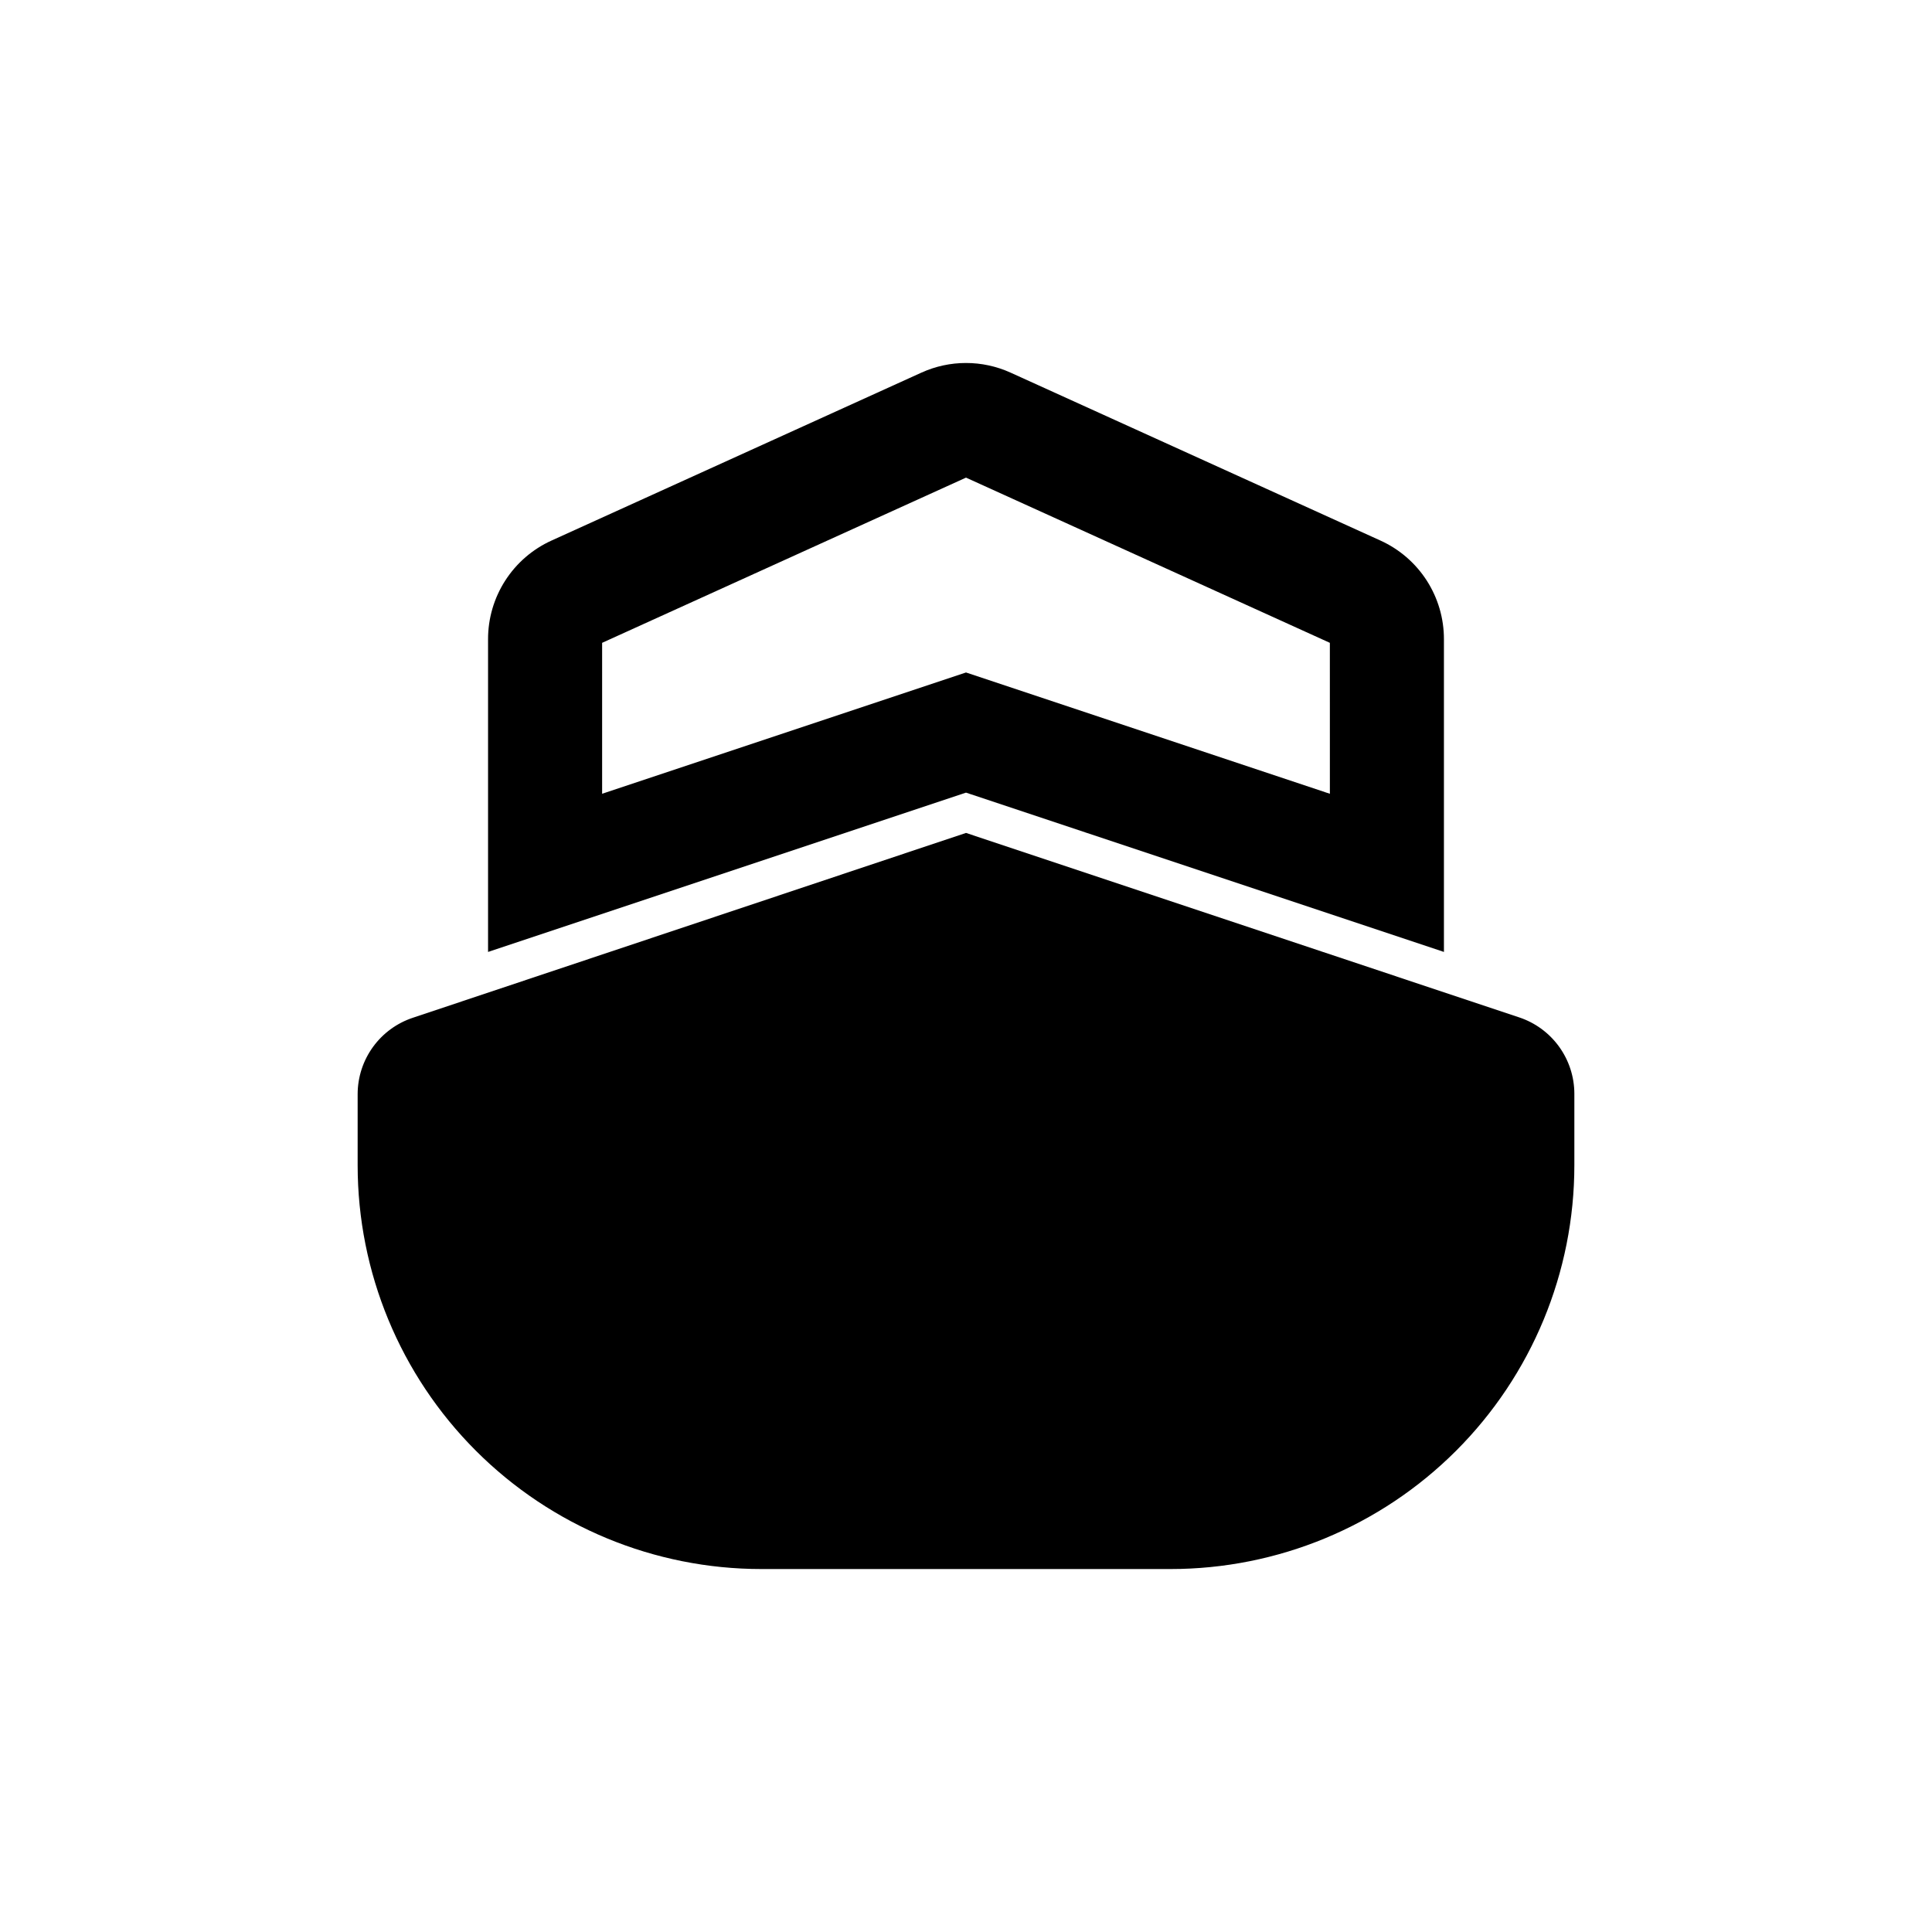 <?xml version="1.0" encoding="UTF-8"?>
<!-- Uploaded to: SVG Repo, www.svgrepo.com, Generator: SVG Repo Mixer Tools -->
<svg fill="#000000" width="800px" height="800px" version="1.1" viewBox="144 144 512 512" xmlns="http://www.w3.org/2000/svg">
 <path d="m561.22 433.86v18.941c0 28.383-11.273 55.602-31.344 75.668-20.066 20.066-47.285 31.344-75.668 31.344h-108.42c-28.383 0-55.598-11.277-75.668-31.344-20.066-20.066-31.34-47.285-31.34-75.668v-18.941c0.027-4.473 1.457-8.82 4.086-12.438 2.629-3.613 6.328-6.312 10.574-7.715l146.56-48.973 146.56 48.871c4.258 1.406 7.969 4.121 10.602 7.758 2.633 3.637 4.051 8.008 4.059 12.496zm-161.22-79.805-126.66 42.219v-82.875c-0.008-5.516 1.578-10.918 4.562-15.555 2.984-4.637 7.242-8.316 12.266-10.594l97.992-44.488c7.519-3.422 16.156-3.422 23.68 0l97.988 44.488c5.023 2.277 9.281 5.957 12.27 10.594 2.984 4.637 4.566 10.039 4.559 15.555v82.875zm-96.43 0.301 96.43-32.141 96.43 32.145-0.004-40.004-96.426-43.781-96.43 43.781z"/>
</svg>